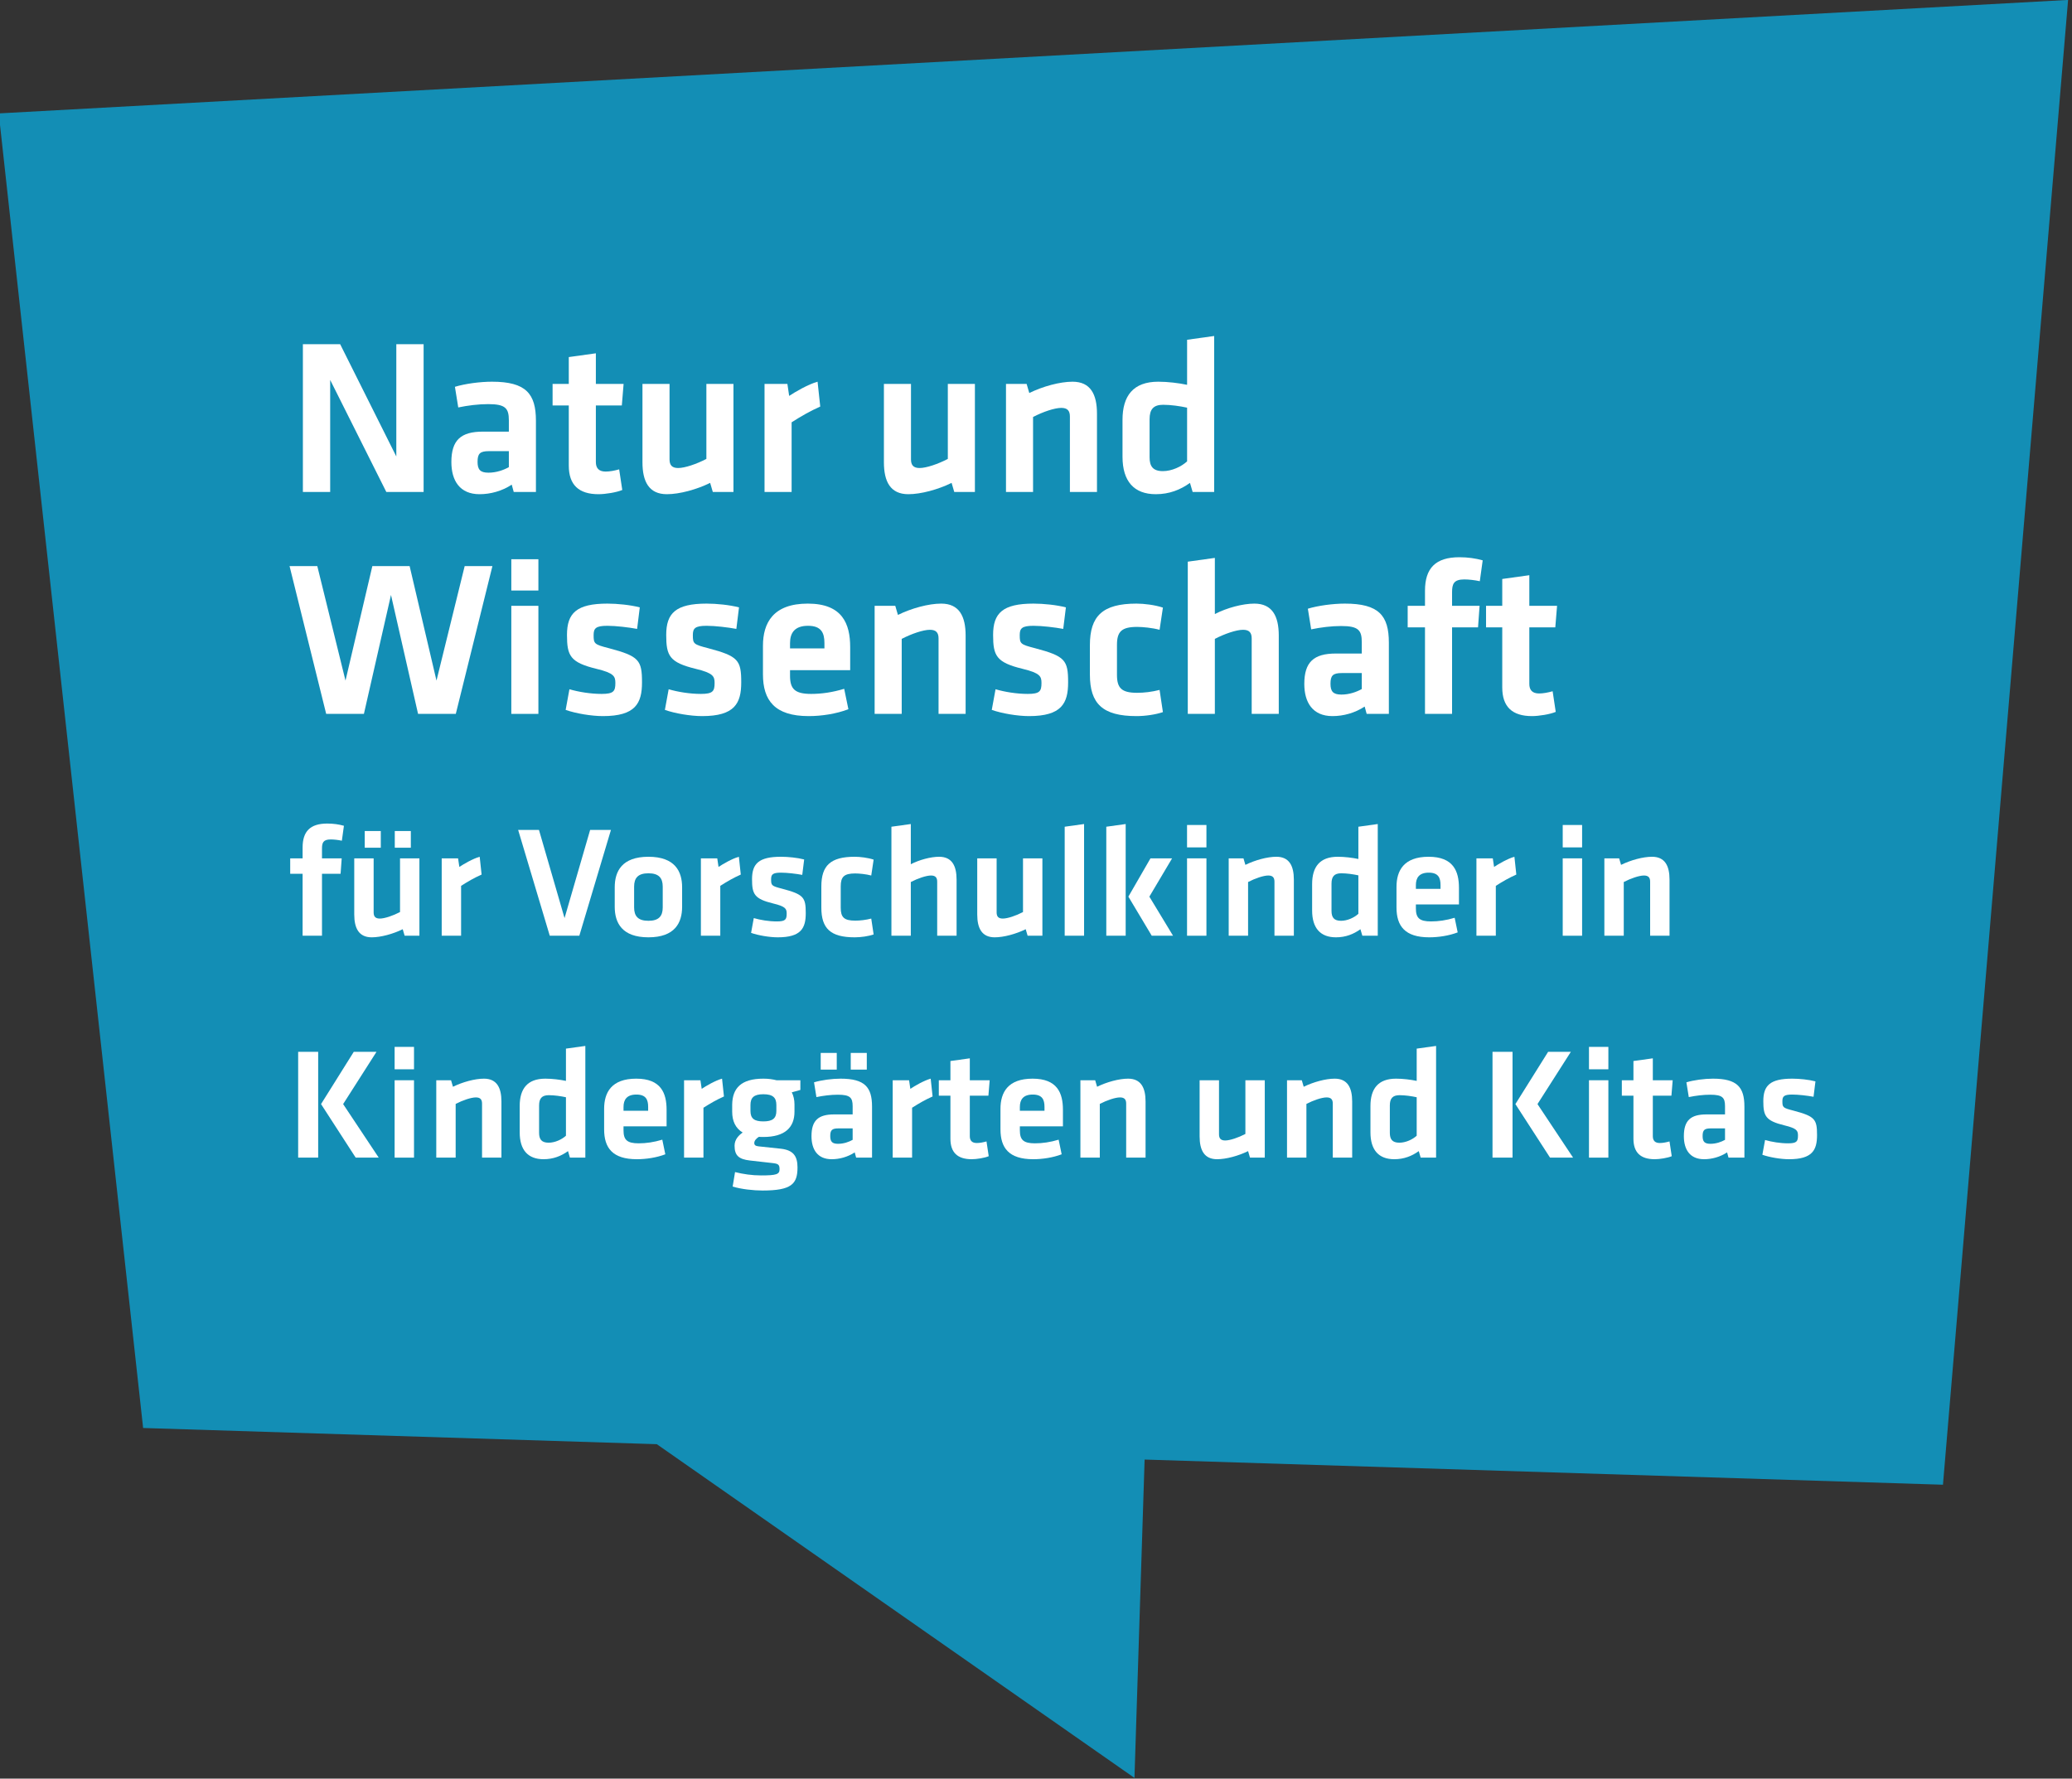 <?xml version="1.0" encoding="UTF-8" standalone="no"?>
<!DOCTYPE svg PUBLIC "-//W3C//DTD SVG 1.1//EN" "http://www.w3.org/Graphics/SVG/1.1/DTD/svg11.dtd">
<svg width="100%" height="100%" viewBox="0 0 389 334" version="1.1" xmlns="http://www.w3.org/2000/svg" xmlns:xlink="http://www.w3.org/1999/xlink" xml:space="preserve" xmlns:serif="http://www.serif.com/" style="fill-rule:evenodd;clip-rule:evenodd;stroke-linejoin:round;stroke-miterlimit:2;">
    <rect x="0" y="0" width="389" height="334" fill="#333333" stroke="none"/>
    <g transform="matrix(1,0,0,1,-623.007,-1690.39)">
        <g transform="matrix(0.171,0,0,-0.168,675.441,1719.53)">
            <path d="M0,5.182C-0.043,3.718 -0.014,1.993 0.09,0C-0.014,1.993 -0.043,3.718 0,5.182" style="fill:rgb(19,142,181);fill-rule:nonzero;"/>
        </g>
        <g transform="matrix(0.073,0.152,-0.155,0.072,676.382,1717.42)">
            <path d="M-1.027,-0.653C-1.061,-0.238 -1.078,0.157 -1.081,0.53C-1.084,0.904 -1.065,1.267 -1.027,1.618C-1.065,1.267 -1.083,0.905 -1.081,0.53C-1.078,0.157 -1.061,-0.238 -1.027,-0.653" style="fill:rgb(19,142,181);fill-rule:nonzero;"/>
        </g>
        <g transform="matrix(0.171,0,0,-0.168,675.786,1717.47)">
            <path d="M0,-0.666C0.225,-0.431 0.47,-0.209 0.733,0C0.47,-0.209 0.225,-0.431 0,-0.666" style="fill:rgb(19,142,181);fill-rule:nonzero;"/>
        </g>
        <g transform="matrix(0.171,0,0,-0.168,675.819,1730.95)">
            <path d="M0,78.1C-0.637,77.212 -1.019,75.984 -1.133,74.452C-1.258,72.771 -1.251,70.583 -1.113,67.948L2.677,-4.369L21.746,-0.328L17.939,72.305C17.802,74.916 17.549,77.035 17.186,78.598C16.854,80.016 16.372,81.03 15.757,81.609C15.175,82.152 14.27,82.441 13.07,82.467L12.833,82.469C11.482,82.469 9.804,82.259 7.845,81.843C5.765,81.403 4.057,80.877 2.768,80.283C1.574,79.73 0.643,78.996 0,78.1" style="fill:rgb(19,142,181);fill-rule:nonzero;"/>
        </g>
        <g transform="matrix(0.171,0,0,-0.168,678.932,1718.16)">
            <path d="M0,2.834C0.188,2.022 0.347,1.077 0.477,0C0.347,1.077 0.188,2.022 0,2.834" style="fill:rgb(19,142,181);fill-rule:nonzero;"/>
        </g>
        <g transform="matrix(0.171,0,0,-0.168,680.223,1713.1)">
            <path d="M0,0.087C-0.109,0.088 -0.214,0.096 -0.324,0.096C-0.674,0.096 -1.031,0.089 -1.392,0.077C-1.937,0.059 -2.503,0.028 -3.084,-0.009C-2.503,0.028 -1.937,0.058 -1.392,0.077C-0.917,0.093 -0.457,0.092 0,0.087" style="fill:rgb(19,142,181);fill-rule:nonzero;"/>
        </g>
        <g transform="matrix(-0.095,0.14,-0.143,-0.093,681.689,1713.61)">
            <path d="M-1.034,-1.928C-1.077,-1.508 -1.098,-1.088 -1.097,-0.668C-1.095,-0.263 -1.073,0.144 -1.034,0.554C-1.073,0.144 -1.095,-0.263 -1.097,-0.668C-1.098,-1.088 -1.077,-1.508 -1.034,-1.928" style="fill:rgb(19,142,181);fill-rule:nonzero;"/>
        </g>
        <g transform="matrix(0.141,0.096,-0.098,0.138,675.827,1717.68)">
            <path d="M-0.517,-0.162C-0.555,0.113 -0.584,0.387 -0.587,0.662C-0.592,0.984 -0.569,1.312 -0.517,1.646C-0.569,1.312 -0.592,0.984 -0.587,0.662C-0.584,0.387 -0.555,0.113 -0.517,-0.162" style="fill:rgb(19,142,181);fill-rule:nonzero;"/>
        </g>
        <g transform="matrix(0.579,0,0,-0.568,974.791,1789.74)">
            <path d="M-607.979,137.419L-561.164,-297.196L-394.599,-302.551L-239.72,-412.884L-236.429,-307.636L22.435,-315.954L63.01,174.937L-607.979,137.419Z" style="fill:rgb(19,142,181);fill-rule:nonzero;"/>
        </g>
        <g transform="matrix(1,0,0,1,-537.495,12.098)">
            <g transform="matrix(41.667,0,0,41.667,1214.24,1770.68)">
                <path d="M0.451,-0L0.619,-0L0.619,-0.666L0.496,-0.666L0.496,-0.16L0.243,-0.666L0.075,-0.666L0.075,-0L0.198,-0L0.198,-0.505L0.451,-0Z" style="fill:white;fill-rule:nonzero;"/>
            </g>
            <g transform="matrix(41.667,0,0,41.667,1243.16,1770.68)">
                <path d="M0.431,-0.321C0.431,-0.443 0.386,-0.497 0.233,-0.497C0.179,-0.497 0.112,-0.488 0.066,-0.474L0.081,-0.381C0.124,-0.39 0.172,-0.396 0.216,-0.396C0.294,-0.396 0.309,-0.377 0.309,-0.323L0.309,-0.272L0.192,-0.272C0.093,-0.272 0.05,-0.234 0.05,-0.135C0.05,-0.051 0.088,0.01 0.177,0.01C0.226,0.01 0.278,-0.004 0.322,-0.033L0.331,-0L0.431,-0L0.431,-0.321ZM0.309,-0.112C0.286,-0.099 0.253,-0.087 0.217,-0.087C0.179,-0.087 0.168,-0.102 0.168,-0.136C0.168,-0.173 0.179,-0.184 0.219,-0.184L0.309,-0.184L0.309,-0.112Z" style="fill:white;fill-rule:nonzero;"/>
            </g>
            <g transform="matrix(41.667,0,0,41.667,1263.62,1770.68)">
                <path d="M0.315,-0.102C0.294,-0.096 0.272,-0.092 0.254,-0.092C0.222,-0.092 0.21,-0.109 0.21,-0.135L0.21,-0.39L0.327,-0.39L0.335,-0.487L0.21,-0.487L0.21,-0.625L0.088,-0.608L0.088,-0.487L0.015,-0.487L0.015,-0.39L0.088,-0.39L0.088,-0.119C0.088,-0.032 0.133,0.01 0.222,0.01C0.253,0.01 0.303,0.002 0.329,-0.009L0.315,-0.102Z" style="fill:white;fill-rule:nonzero;"/>
            </g>
            <g transform="matrix(41.667,0,0,41.667,1278.41,1770.68)">
                <path d="M0.065,-0.487L0.065,-0.134C0.065,-0.047 0.094,0.01 0.175,0.01C0.232,0.01 0.309,-0.011 0.37,-0.041L0.382,-0L0.475,-0L0.475,-0.487L0.353,-0.487L0.353,-0.149C0.309,-0.126 0.256,-0.108 0.226,-0.108C0.198,-0.108 0.187,-0.121 0.187,-0.147L0.187,-0.487L0.065,-0.487Z" style="fill:white;fill-rule:nonzero;"/>
            </g>
            <g transform="matrix(41.667,0,0,41.667,1301.12,1770.68)">
                <path d="M0.309,-0.497C0.266,-0.485 0.208,-0.451 0.181,-0.433L0.173,-0.487L0.07,-0.487L0.07,-0L0.192,-0L0.192,-0.314C0.236,-0.342 0.274,-0.364 0.321,-0.385L0.309,-0.497Z" style="fill:white;fill-rule:nonzero;"/>
            </g>
            <g transform="matrix(41.667,0,0,41.667,1323.74,1770.68)">
                <path d="M0.065,-0.487L0.065,-0.134C0.065,-0.047 0.094,0.01 0.175,0.01C0.232,0.01 0.309,-0.011 0.37,-0.041L0.382,-0L0.475,-0L0.475,-0.487L0.353,-0.487L0.353,-0.149C0.309,-0.126 0.256,-0.108 0.226,-0.108C0.198,-0.108 0.187,-0.121 0.187,-0.147L0.187,-0.487L0.065,-0.487Z" style="fill:white;fill-rule:nonzero;"/>
            </g>
            <g transform="matrix(41.667,0,0,41.667,1346.45,1770.68)">
                <path d="M0.48,-0L0.48,-0.353C0.48,-0.44 0.451,-0.497 0.37,-0.497C0.313,-0.497 0.236,-0.476 0.175,-0.446L0.163,-0.487L0.07,-0.487L0.07,-0L0.192,-0L0.192,-0.338C0.236,-0.361 0.289,-0.379 0.319,-0.379C0.347,-0.379 0.358,-0.366 0.358,-0.34L0.358,-0L0.48,-0Z" style="fill:white;fill-rule:nonzero;"/>
            </g>
            <g transform="matrix(41.667,0,0,41.667,1369.16,1770.68)">
                <path d="M0.05,-0.159C0.05,-0.048 0.102,0.01 0.2,0.01C0.261,0.01 0.311,-0.01 0.354,-0.041L0.366,-0L0.463,-0L0.463,-0.703L0.341,-0.686L0.341,-0.483C0.303,-0.491 0.254,-0.497 0.211,-0.497C0.098,-0.497 0.05,-0.433 0.05,-0.325L0.05,-0.159ZM0.341,-0.138C0.315,-0.114 0.272,-0.094 0.232,-0.094C0.187,-0.094 0.172,-0.116 0.172,-0.156L0.172,-0.328C0.172,-0.372 0.189,-0.393 0.233,-0.393C0.268,-0.393 0.309,-0.387 0.341,-0.38L0.341,-0.138Z" style="fill:white;fill-rule:nonzero;"/>
            </g>
            <g transform="matrix(41.667,0,0,41.667,1214.24,1812.35)">
                <path d="M0.556,-0.666L0.388,-0.666L0.267,-0.15L0.14,-0.666L0.015,-0.666L0.18,-0L0.35,-0L0.472,-0.536L0.594,-0L0.764,-0L0.929,-0.666L0.804,-0.666L0.677,-0.15L0.556,-0.666Z" style="fill:white;fill-rule:nonzero;"/>
            </g>
            <g transform="matrix(41.667,0,0,41.667,1253.58,1812.35)">
                <path d="M0.192,-0L0.192,-0.487L0.07,-0.487L0.07,-0L0.192,-0ZM0.192,-0.556L0.192,-0.697L0.07,-0.697L0.07,-0.556L0.192,-0.556Z" style="fill:white;fill-rule:nonzero;"/>
            </g>
            <g transform="matrix(41.667,0,0,41.667,1264.49,1812.35)">
                <path d="M0.397,-0.142C0.397,-0.242 0.384,-0.26 0.248,-0.296C0.182,-0.313 0.179,-0.316 0.179,-0.355C0.179,-0.385 0.188,-0.397 0.241,-0.397C0.279,-0.397 0.338,-0.39 0.375,-0.383L0.387,-0.48C0.345,-0.491 0.286,-0.497 0.241,-0.497C0.102,-0.497 0.059,-0.454 0.059,-0.356C0.059,-0.262 0.073,-0.232 0.192,-0.203C0.271,-0.184 0.277,-0.169 0.277,-0.139C0.277,-0.102 0.269,-0.09 0.215,-0.09C0.165,-0.09 0.111,-0.099 0.07,-0.111L0.053,-0.018C0.098,-0.002 0.169,0.01 0.221,0.01C0.368,0.01 0.397,-0.048 0.397,-0.142Z" style="fill:white;fill-rule:nonzero;"/>
            </g>
            <g transform="matrix(41.667,0,0,41.667,1283.12,1812.35)">
                <path d="M0.397,-0.142C0.397,-0.242 0.384,-0.26 0.248,-0.296C0.182,-0.313 0.179,-0.316 0.179,-0.355C0.179,-0.385 0.188,-0.397 0.241,-0.397C0.279,-0.397 0.338,-0.39 0.375,-0.383L0.387,-0.48C0.345,-0.491 0.286,-0.497 0.241,-0.497C0.102,-0.497 0.059,-0.454 0.059,-0.356C0.059,-0.262 0.073,-0.232 0.192,-0.203C0.271,-0.184 0.277,-0.169 0.277,-0.139C0.277,-0.102 0.269,-0.09 0.215,-0.09C0.165,-0.09 0.111,-0.099 0.07,-0.111L0.053,-0.018C0.098,-0.002 0.169,0.01 0.221,0.01C0.368,0.01 0.397,-0.048 0.397,-0.142Z" style="fill:white;fill-rule:nonzero;"/>
            </g>
            <g transform="matrix(41.667,0,0,41.667,1301.74,1812.35)">
                <path d="M0.17,-0.172L0.17,-0.197L0.441,-0.197L0.441,-0.301C0.441,-0.406 0.406,-0.497 0.25,-0.497C0.094,-0.497 0.048,-0.41 0.048,-0.307L0.048,-0.178C0.048,-0.061 0.101,0.01 0.254,0.01C0.312,0.01 0.378,-0 0.433,-0.021L0.414,-0.113C0.361,-0.097 0.312,-0.09 0.265,-0.09C0.191,-0.09 0.17,-0.113 0.17,-0.172ZM0.17,-0.319C0.17,-0.365 0.191,-0.397 0.251,-0.397C0.311,-0.397 0.325,-0.365 0.325,-0.319L0.325,-0.295L0.17,-0.295L0.17,-0.319Z" style="fill:white;fill-rule:nonzero;"/>
            </g>
            <g transform="matrix(41.667,0,0,41.667,1321.79,1812.35)">
                <path d="M0.48,-0L0.48,-0.353C0.48,-0.44 0.451,-0.497 0.37,-0.497C0.313,-0.497 0.236,-0.476 0.175,-0.446L0.163,-0.487L0.07,-0.487L0.07,-0L0.192,-0L0.192,-0.338C0.236,-0.361 0.289,-0.379 0.319,-0.379C0.347,-0.379 0.358,-0.366 0.358,-0.34L0.358,-0L0.48,-0Z" style="fill:white;fill-rule:nonzero;"/>
            </g>
            <g transform="matrix(41.667,0,0,41.667,1344.49,1812.35)">
                <path d="M0.397,-0.142C0.397,-0.242 0.384,-0.26 0.248,-0.296C0.182,-0.313 0.179,-0.316 0.179,-0.355C0.179,-0.385 0.188,-0.397 0.241,-0.397C0.279,-0.397 0.338,-0.39 0.375,-0.383L0.387,-0.48C0.345,-0.491 0.286,-0.497 0.241,-0.497C0.102,-0.497 0.059,-0.454 0.059,-0.356C0.059,-0.262 0.073,-0.232 0.192,-0.203C0.271,-0.184 0.277,-0.169 0.277,-0.139C0.277,-0.102 0.269,-0.09 0.215,-0.09C0.165,-0.09 0.111,-0.099 0.07,-0.111L0.053,-0.018C0.098,-0.002 0.169,0.01 0.221,0.01C0.368,0.01 0.397,-0.048 0.397,-0.142Z" style="fill:white;fill-rule:nonzero;"/>
            </g>
            <g transform="matrix(41.667,0,0,41.667,1363.12,1812.35)">
                <path d="M0.258,0.01C0.298,0.01 0.345,0.003 0.377,-0.008L0.362,-0.108C0.327,-0.099 0.292,-0.095 0.261,-0.095C0.191,-0.095 0.17,-0.116 0.17,-0.176L0.17,-0.311C0.17,-0.371 0.191,-0.392 0.261,-0.392C0.285,-0.392 0.329,-0.388 0.362,-0.379L0.377,-0.479C0.341,-0.491 0.292,-0.497 0.258,-0.497C0.105,-0.497 0.048,-0.441 0.048,-0.31L0.048,-0.177C0.048,-0.046 0.105,0.01 0.258,0.01Z" style="fill:white;fill-rule:nonzero;"/>
            </g>
            <g transform="matrix(41.667,0,0,41.667,1380.58,1812.35)">
                <path d="M0.48,-0L0.48,-0.353C0.48,-0.44 0.451,-0.497 0.37,-0.497C0.318,-0.497 0.246,-0.478 0.192,-0.45L0.192,-0.703L0.07,-0.686L0.07,-0L0.192,-0L0.192,-0.338C0.236,-0.361 0.289,-0.379 0.319,-0.379C0.347,-0.379 0.358,-0.366 0.358,-0.34L0.358,-0L0.48,-0Z" style="fill:white;fill-rule:nonzero;"/>
            </g>
            <g transform="matrix(41.667,0,0,41.667,1403.29,1812.35)">
                <path d="M0.431,-0.321C0.431,-0.443 0.386,-0.497 0.233,-0.497C0.179,-0.497 0.112,-0.488 0.066,-0.474L0.081,-0.381C0.124,-0.39 0.172,-0.396 0.216,-0.396C0.294,-0.396 0.309,-0.377 0.309,-0.323L0.309,-0.272L0.192,-0.272C0.093,-0.272 0.05,-0.234 0.05,-0.135C0.05,-0.051 0.088,0.01 0.177,0.01C0.226,0.01 0.278,-0.004 0.322,-0.033L0.331,-0L0.431,-0L0.431,-0.321ZM0.309,-0.112C0.286,-0.099 0.253,-0.087 0.217,-0.087C0.179,-0.087 0.168,-0.102 0.168,-0.136C0.168,-0.173 0.179,-0.184 0.219,-0.184L0.309,-0.184L0.309,-0.112Z" style="fill:white;fill-rule:nonzero;"/>
            </g>
            <g transform="matrix(41.667,0,0,41.667,1423.74,1812.35)">
                <path d="M0.363,-0.692C0.331,-0.701 0.296,-0.706 0.258,-0.706C0.15,-0.706 0.103,-0.656 0.103,-0.555L0.103,-0.487L0.025,-0.487L0.025,-0.39L0.103,-0.39L0.103,-0L0.225,-0L0.225,-0.39L0.342,-0.39L0.349,-0.487L0.225,-0.487L0.225,-0.548C0.225,-0.585 0.232,-0.606 0.28,-0.606C0.3,-0.606 0.327,-0.603 0.35,-0.598L0.363,-0.692Z" style="fill:white;fill-rule:nonzero;"/>
            </g>
            <g transform="matrix(41.667,0,0,41.667,1438.87,1812.35)">
                <path d="M0.315,-0.102C0.294,-0.096 0.272,-0.092 0.254,-0.092C0.222,-0.092 0.21,-0.109 0.21,-0.135L0.21,-0.39L0.327,-0.39L0.335,-0.487L0.21,-0.487L0.21,-0.625L0.088,-0.608L0.088,-0.487L0.015,-0.487L0.015,-0.39L0.088,-0.39L0.088,-0.119C0.088,-0.032 0.133,0.01 0.222,0.01C0.253,0.01 0.303,0.002 0.329,-0.009L0.315,-0.102Z" style="fill:white;fill-rule:nonzero;"/>
            </g>
            <g transform="matrix(29.837,0,0,29.837,1214.24,1854.01)">
                <path d="M0.363,-0.692C0.331,-0.701 0.296,-0.706 0.258,-0.706C0.15,-0.706 0.103,-0.656 0.103,-0.555L0.103,-0.487L0.025,-0.487L0.025,-0.39L0.103,-0.39L0.103,-0L0.225,-0L0.225,-0.39L0.342,-0.39L0.349,-0.487L0.225,-0.487L0.225,-0.548C0.225,-0.585 0.232,-0.606 0.28,-0.606C0.3,-0.606 0.327,-0.603 0.35,-0.598L0.363,-0.692Z" style="fill:white;fill-rule:nonzero;"/>
            </g>
            <g transform="matrix(29.837,0,0,29.837,1225.07,1854.01)">
                <path d="M0.065,-0.487L0.065,-0.134C0.065,-0.047 0.094,0.01 0.175,0.01C0.232,0.01 0.309,-0.011 0.37,-0.041L0.382,-0L0.475,-0L0.475,-0.487L0.353,-0.487L0.353,-0.149C0.309,-0.126 0.256,-0.108 0.226,-0.108C0.198,-0.108 0.187,-0.121 0.187,-0.147L0.187,-0.487L0.065,-0.487ZM0.131,-0.554L0.232,-0.554L0.232,-0.659L0.131,-0.659L0.131,-0.554ZM0.32,-0.554L0.421,-0.554L0.421,-0.659L0.32,-0.659L0.32,-0.554Z" style="fill:white;fill-rule:nonzero;"/>
            </g>
            <g transform="matrix(29.837,0,0,29.837,1241.34,1854.01)">
                <path d="M0.309,-0.497C0.266,-0.485 0.208,-0.451 0.181,-0.433L0.173,-0.487L0.07,-0.487L0.07,-0L0.192,-0L0.192,-0.314C0.236,-0.342 0.274,-0.364 0.321,-0.385L0.309,-0.497Z" style="fill:white;fill-rule:nonzero;"/>
            </g>
            <g transform="matrix(29.837,0,0,29.837,1257.54,1854.01)">
                <path d="M0.3,-0.111L0.139,-0.666L0.008,-0.666L0.207,-0L0.393,-0L0.592,-0.666L0.461,-0.666L0.3,-0.111Z" style="fill:white;fill-rule:nonzero;"/>
            </g>
            <g transform="matrix(29.837,0,0,29.837,1274.48,1854.01)">
                <path d="M0.472,-0.182L0.472,-0.305C0.472,-0.405 0.427,-0.497 0.26,-0.497C0.093,-0.497 0.048,-0.405 0.048,-0.305L0.048,-0.182C0.048,-0.082 0.093,0.01 0.26,0.01C0.427,0.01 0.472,-0.082 0.472,-0.182ZM0.35,-0.309L0.35,-0.178C0.35,-0.123 0.325,-0.094 0.26,-0.094C0.195,-0.094 0.17,-0.123 0.17,-0.178L0.17,-0.309C0.17,-0.364 0.195,-0.393 0.26,-0.393C0.325,-0.393 0.35,-0.364 0.35,-0.309Z" style="fill:white;fill-rule:nonzero;"/>
            </g>
            <g transform="matrix(29.837,0,0,29.837,1290,1854.01)">
                <path d="M0.309,-0.497C0.266,-0.485 0.208,-0.451 0.181,-0.433L0.173,-0.487L0.07,-0.487L0.07,-0L0.192,-0L0.192,-0.314C0.236,-0.342 0.274,-0.364 0.321,-0.385L0.309,-0.497Z" style="fill:white;fill-rule:nonzero;"/>
            </g>
            <g transform="matrix(29.837,0,0,29.837,1299.93,1854.01)">
                <path d="M0.397,-0.142C0.397,-0.242 0.384,-0.26 0.248,-0.296C0.182,-0.313 0.179,-0.316 0.179,-0.355C0.179,-0.385 0.188,-0.397 0.241,-0.397C0.279,-0.397 0.338,-0.39 0.375,-0.383L0.387,-0.48C0.345,-0.491 0.286,-0.497 0.241,-0.497C0.102,-0.497 0.059,-0.454 0.059,-0.356C0.059,-0.262 0.073,-0.232 0.192,-0.203C0.271,-0.184 0.277,-0.169 0.277,-0.139C0.277,-0.102 0.269,-0.09 0.215,-0.09C0.165,-0.09 0.111,-0.099 0.07,-0.111L0.053,-0.018C0.098,-0.002 0.169,0.01 0.221,0.01C0.368,0.01 0.397,-0.048 0.397,-0.142Z" style="fill:white;fill-rule:nonzero;"/>
            </g>
            <g transform="matrix(29.837,0,0,29.837,1313.27,1854.01)">
                <path d="M0.258,0.01C0.298,0.01 0.345,0.003 0.377,-0.008L0.362,-0.108C0.327,-0.099 0.292,-0.095 0.261,-0.095C0.191,-0.095 0.17,-0.116 0.17,-0.176L0.17,-0.311C0.17,-0.371 0.191,-0.392 0.261,-0.392C0.285,-0.392 0.329,-0.388 0.362,-0.379L0.377,-0.479C0.341,-0.491 0.292,-0.497 0.258,-0.497C0.105,-0.497 0.048,-0.441 0.048,-0.31L0.048,-0.177C0.048,-0.046 0.105,0.01 0.258,0.01Z" style="fill:white;fill-rule:nonzero;"/>
            </g>
            <g transform="matrix(29.837,0,0,29.837,1325.77,1854.01)">
                <path d="M0.48,-0L0.48,-0.353C0.48,-0.44 0.451,-0.497 0.37,-0.497C0.318,-0.497 0.246,-0.478 0.192,-0.45L0.192,-0.703L0.07,-0.686L0.07,-0L0.192,-0L0.192,-0.338C0.236,-0.361 0.289,-0.379 0.319,-0.379C0.347,-0.379 0.358,-0.366 0.358,-0.34L0.358,-0L0.48,-0Z" style="fill:white;fill-rule:nonzero;"/>
            </g>
            <g transform="matrix(29.837,0,0,29.837,1342.03,1854.01)">
                <path d="M0.065,-0.487L0.065,-0.134C0.065,-0.047 0.094,0.01 0.175,0.01C0.232,0.01 0.309,-0.011 0.37,-0.041L0.382,-0L0.475,-0L0.475,-0.487L0.353,-0.487L0.353,-0.149C0.309,-0.126 0.256,-0.108 0.226,-0.108C0.198,-0.108 0.187,-0.121 0.187,-0.147L0.187,-0.487L0.065,-0.487Z" style="fill:white;fill-rule:nonzero;"/>
            </g>
            <g transform="matrix(29.837,0,0,29.837,1358.3,1854.01)">
                <path d="M0.192,-0L0.192,-0.703L0.07,-0.686L0.07,-0L0.192,-0Z" style="fill:white;fill-rule:nonzero;"/>
            </g>
            <g transform="matrix(29.837,0,0,29.837,1366.11,1854.01)">
                <path d="M0.192,-0L0.192,-0.703L0.07,-0.686L0.07,-0L0.192,-0ZM0.348,-0.487L0.209,-0.246L0.356,-0L0.49,-0L0.341,-0.246L0.484,-0.487L0.348,-0.487Z" style="fill:white;fill-rule:nonzero;"/>
            </g>
            <g transform="matrix(29.837,0,0,29.837,1381.27,1854.01)">
                <path d="M0.192,-0L0.192,-0.487L0.07,-0.487L0.07,-0L0.192,-0ZM0.192,-0.556L0.192,-0.697L0.07,-0.697L0.07,-0.556L0.192,-0.556Z" style="fill:white;fill-rule:nonzero;"/>
            </g>
            <g transform="matrix(29.837,0,0,29.837,1389.09,1854.01)">
                <path d="M0.48,-0L0.48,-0.353C0.48,-0.44 0.451,-0.497 0.37,-0.497C0.313,-0.497 0.236,-0.476 0.175,-0.446L0.163,-0.487L0.07,-0.487L0.07,-0L0.192,-0L0.192,-0.338C0.236,-0.361 0.289,-0.379 0.319,-0.379C0.347,-0.379 0.358,-0.366 0.358,-0.34L0.358,-0L0.48,-0Z" style="fill:white;fill-rule:nonzero;"/>
            </g>
            <g transform="matrix(29.837,0,0,29.837,1405.35,1854.01)">
                <path d="M0.05,-0.159C0.05,-0.048 0.102,0.01 0.2,0.01C0.261,0.01 0.311,-0.01 0.354,-0.041L0.366,-0L0.463,-0L0.463,-0.703L0.341,-0.686L0.341,-0.483C0.303,-0.491 0.254,-0.497 0.211,-0.497C0.098,-0.497 0.05,-0.433 0.05,-0.325L0.05,-0.159ZM0.341,-0.138C0.315,-0.114 0.272,-0.094 0.232,-0.094C0.187,-0.094 0.172,-0.116 0.172,-0.156L0.172,-0.328C0.172,-0.372 0.189,-0.393 0.233,-0.393C0.268,-0.393 0.309,-0.387 0.341,-0.38L0.341,-0.138Z" style="fill:white;fill-rule:nonzero;"/>
            </g>
            <g transform="matrix(29.837,0,0,29.837,1421.25,1854.01)">
                <path d="M0.17,-0.172L0.17,-0.197L0.441,-0.197L0.441,-0.301C0.441,-0.406 0.406,-0.497 0.25,-0.497C0.094,-0.497 0.048,-0.41 0.048,-0.307L0.048,-0.178C0.048,-0.061 0.101,0.01 0.254,0.01C0.312,0.01 0.378,-0 0.433,-0.021L0.414,-0.113C0.361,-0.097 0.312,-0.09 0.265,-0.09C0.191,-0.09 0.17,-0.113 0.17,-0.172ZM0.17,-0.319C0.17,-0.365 0.191,-0.397 0.251,-0.397C0.311,-0.397 0.325,-0.365 0.325,-0.319L0.325,-0.295L0.17,-0.295L0.17,-0.319Z" style="fill:white;fill-rule:nonzero;"/>
            </g>
            <g transform="matrix(29.837,0,0,29.837,1435.6,1854.01)">
                <path d="M0.309,-0.497C0.266,-0.485 0.208,-0.451 0.181,-0.433L0.173,-0.487L0.07,-0.487L0.07,-0L0.192,-0L0.192,-0.314C0.236,-0.342 0.274,-0.364 0.321,-0.385L0.309,-0.497Z" style="fill:white;fill-rule:nonzero;"/>
            </g>
            <g transform="matrix(29.837,0,0,29.837,1451.8,1854.01)">
                <path d="M0.192,-0L0.192,-0.487L0.07,-0.487L0.07,-0L0.192,-0ZM0.192,-0.556L0.192,-0.697L0.07,-0.697L0.07,-0.556L0.192,-0.556Z" style="fill:white;fill-rule:nonzero;"/>
            </g>
            <g transform="matrix(29.837,0,0,29.837,1459.62,1854.01)">
                <path d="M0.48,-0L0.48,-0.353C0.48,-0.44 0.451,-0.497 0.37,-0.497C0.313,-0.497 0.236,-0.476 0.175,-0.446L0.163,-0.487L0.07,-0.487L0.07,-0L0.192,-0L0.192,-0.338C0.236,-0.361 0.289,-0.379 0.319,-0.379C0.347,-0.379 0.358,-0.366 0.358,-0.34L0.358,-0L0.48,-0Z" style="fill:white;fill-rule:nonzero;"/>
            </g>
            <g transform="matrix(29.837,0,0,29.837,1214.24,1895.68)">
                <path d="M0.201,-0.666L0.075,-0.666L0.075,-0L0.201,-0L0.201,-0.666ZM0.568,-0.666L0.425,-0.666L0.219,-0.337L0.437,-0L0.582,-0L0.358,-0.337L0.568,-0.666Z" style="fill:white;fill-rule:nonzero;"/>
            </g>
            <g transform="matrix(29.837,0,0,29.837,1232.5,1895.68)">
                <path d="M0.192,-0L0.192,-0.487L0.07,-0.487L0.07,-0L0.192,-0ZM0.192,-0.556L0.192,-0.697L0.07,-0.697L0.07,-0.556L0.192,-0.556Z" style="fill:white;fill-rule:nonzero;"/>
            </g>
            <g transform="matrix(29.837,0,0,29.837,1240.32,1895.68)">
                <path d="M0.48,-0L0.48,-0.353C0.48,-0.44 0.451,-0.497 0.37,-0.497C0.313,-0.497 0.236,-0.476 0.175,-0.446L0.163,-0.487L0.07,-0.487L0.07,-0L0.192,-0L0.192,-0.338C0.236,-0.361 0.289,-0.379 0.319,-0.379C0.347,-0.379 0.358,-0.366 0.358,-0.34L0.358,-0L0.48,-0Z" style="fill:white;fill-rule:nonzero;"/>
            </g>
            <g transform="matrix(29.837,0,0,29.837,1256.58,1895.68)">
                <path d="M0.05,-0.159C0.05,-0.048 0.102,0.01 0.2,0.01C0.261,0.01 0.311,-0.01 0.354,-0.041L0.366,-0L0.463,-0L0.463,-0.703L0.341,-0.686L0.341,-0.483C0.303,-0.491 0.254,-0.497 0.211,-0.497C0.098,-0.497 0.05,-0.433 0.05,-0.325L0.05,-0.159ZM0.341,-0.138C0.315,-0.114 0.272,-0.094 0.232,-0.094C0.187,-0.094 0.172,-0.116 0.172,-0.156L0.172,-0.328C0.172,-0.372 0.189,-0.393 0.233,-0.393C0.268,-0.393 0.309,-0.387 0.341,-0.38L0.341,-0.138Z" style="fill:white;fill-rule:nonzero;"/>
            </g>
            <g transform="matrix(29.837,0,0,29.837,1272.49,1895.68)">
                <path d="M0.17,-0.172L0.17,-0.197L0.441,-0.197L0.441,-0.301C0.441,-0.406 0.406,-0.497 0.25,-0.497C0.094,-0.497 0.048,-0.41 0.048,-0.307L0.048,-0.178C0.048,-0.061 0.101,0.01 0.254,0.01C0.312,0.01 0.378,-0 0.433,-0.021L0.414,-0.113C0.361,-0.097 0.312,-0.09 0.265,-0.09C0.191,-0.09 0.17,-0.113 0.17,-0.172ZM0.17,-0.319C0.17,-0.365 0.191,-0.397 0.251,-0.397C0.311,-0.397 0.325,-0.365 0.325,-0.319L0.325,-0.295L0.17,-0.295L0.17,-0.319Z" style="fill:white;fill-rule:nonzero;"/>
            </g>
            <g transform="matrix(29.837,0,0,29.837,1286.84,1895.68)">
                <path d="M0.309,-0.497C0.266,-0.485 0.208,-0.451 0.181,-0.433L0.173,-0.487L0.07,-0.487L0.07,-0L0.192,-0L0.192,-0.314C0.236,-0.342 0.274,-0.364 0.321,-0.385L0.309,-0.497Z" style="fill:white;fill-rule:nonzero;"/>
            </g>
            <g transform="matrix(29.837,0,0,29.837,1296.77,1895.68)">
                <path d="M0.236,-0.13C0.372,-0.13 0.432,-0.19 0.432,-0.289L0.432,-0.335C0.432,-0.363 0.426,-0.39 0.415,-0.411C0.432,-0.416 0.452,-0.421 0.469,-0.426L0.469,-0.487L0.319,-0.487C0.295,-0.493 0.269,-0.497 0.236,-0.497C0.095,-0.497 0.042,-0.436 0.04,-0.335L0.04,-0.289C0.04,-0.23 0.061,-0.185 0.106,-0.158C0.082,-0.141 0.055,-0.115 0.055,-0.075C0.055,-0.013 0.082,0.01 0.151,0.018C0.213,0.025 0.236,0.028 0.292,0.034C0.329,0.038 0.338,0.043 0.338,0.073C0.338,0.105 0.319,0.112 0.222,0.112C0.165,0.112 0.11,0.104 0.058,0.091L0.043,0.182C0.098,0.199 0.175,0.207 0.231,0.207C0.413,0.207 0.451,0.166 0.451,0.062C0.451,-0.008 0.426,-0.047 0.347,-0.056C0.29,-0.062 0.26,-0.065 0.206,-0.071C0.187,-0.073 0.179,-0.079 0.179,-0.092C0.179,-0.107 0.192,-0.121 0.208,-0.131C0.217,-0.13 0.226,-0.13 0.236,-0.13L0.236,-0.13ZM0.318,-0.331L0.318,-0.294C0.318,-0.247 0.294,-0.228 0.236,-0.228C0.179,-0.228 0.155,-0.246 0.155,-0.294L0.155,-0.331C0.155,-0.377 0.176,-0.399 0.236,-0.399C0.297,-0.399 0.318,-0.377 0.318,-0.331Z" style="fill:white;fill-rule:nonzero;"/>
            </g>
            <g transform="matrix(29.837,0,0,29.837,1311.36,1895.68)">
                <path d="M0.431,-0.321C0.431,-0.443 0.386,-0.497 0.233,-0.497C0.179,-0.497 0.112,-0.488 0.066,-0.474L0.081,-0.381C0.124,-0.39 0.172,-0.396 0.216,-0.396C0.294,-0.396 0.309,-0.377 0.309,-0.323L0.309,-0.272L0.192,-0.272C0.093,-0.272 0.05,-0.234 0.05,-0.135C0.05,-0.051 0.088,0.01 0.177,0.01C0.226,0.01 0.278,-0.004 0.322,-0.033L0.331,-0L0.431,-0L0.431,-0.321ZM0.309,-0.112C0.286,-0.099 0.253,-0.087 0.217,-0.087C0.179,-0.087 0.168,-0.102 0.168,-0.136C0.168,-0.173 0.179,-0.184 0.219,-0.184L0.309,-0.184L0.309,-0.112ZM0.108,-0.554L0.209,-0.554L0.209,-0.659L0.108,-0.659L0.108,-0.554ZM0.297,-0.554L0.398,-0.554L0.398,-0.659L0.297,-0.659L0.297,-0.554Z" style="fill:white;fill-rule:nonzero;"/>
            </g>
            <g transform="matrix(29.837,0,0,29.837,1326.01,1895.68)">
                <path d="M0.309,-0.497C0.266,-0.485 0.208,-0.451 0.181,-0.433L0.173,-0.487L0.07,-0.487L0.07,-0L0.192,-0L0.192,-0.314C0.236,-0.342 0.274,-0.364 0.321,-0.385L0.309,-0.497Z" style="fill:white;fill-rule:nonzero;"/>
            </g>
            <g transform="matrix(29.837,0,0,29.837,1336.31,1895.68)">
                <path d="M0.315,-0.102C0.294,-0.096 0.272,-0.092 0.254,-0.092C0.222,-0.092 0.21,-0.109 0.21,-0.135L0.21,-0.39L0.327,-0.39L0.335,-0.487L0.21,-0.487L0.21,-0.625L0.088,-0.608L0.088,-0.487L0.015,-0.487L0.015,-0.39L0.088,-0.39L0.088,-0.119C0.088,-0.032 0.133,0.01 0.222,0.01C0.253,0.01 0.303,0.002 0.329,-0.009L0.315,-0.102Z" style="fill:white;fill-rule:nonzero;"/>
            </g>
            <g transform="matrix(29.837,0,0,29.837,1346.9,1895.68)">
                <path d="M0.17,-0.172L0.17,-0.197L0.441,-0.197L0.441,-0.301C0.441,-0.406 0.406,-0.497 0.25,-0.497C0.094,-0.497 0.048,-0.41 0.048,-0.307L0.048,-0.178C0.048,-0.061 0.101,0.01 0.254,0.01C0.312,0.01 0.378,-0 0.433,-0.021L0.414,-0.113C0.361,-0.097 0.312,-0.09 0.265,-0.09C0.191,-0.09 0.17,-0.113 0.17,-0.172ZM0.17,-0.319C0.17,-0.365 0.191,-0.397 0.251,-0.397C0.311,-0.397 0.325,-0.365 0.325,-0.319L0.325,-0.295L0.17,-0.295L0.17,-0.319Z" style="fill:white;fill-rule:nonzero;"/>
            </g>
            <g transform="matrix(29.837,0,0,29.837,1361.25,1895.68)">
                <path d="M0.48,-0L0.48,-0.353C0.48,-0.44 0.451,-0.497 0.37,-0.497C0.313,-0.497 0.236,-0.476 0.175,-0.446L0.163,-0.487L0.07,-0.487L0.07,-0L0.192,-0L0.192,-0.338C0.236,-0.361 0.289,-0.379 0.319,-0.379C0.347,-0.379 0.358,-0.366 0.358,-0.34L0.358,-0L0.48,-0Z" style="fill:white;fill-rule:nonzero;"/>
            </g>
            <g transform="matrix(29.837,0,0,29.837,1383.78,1895.68)">
                <path d="M0.065,-0.487L0.065,-0.134C0.065,-0.047 0.094,0.01 0.175,0.01C0.232,0.01 0.309,-0.011 0.37,-0.041L0.382,-0L0.475,-0L0.475,-0.487L0.353,-0.487L0.353,-0.149C0.309,-0.126 0.256,-0.108 0.226,-0.108C0.198,-0.108 0.187,-0.121 0.187,-0.147L0.187,-0.487L0.065,-0.487Z" style="fill:white;fill-rule:nonzero;"/>
            </g>
            <g transform="matrix(29.837,0,0,29.837,1400.04,1895.68)">
                <path d="M0.48,-0L0.48,-0.353C0.48,-0.44 0.451,-0.497 0.37,-0.497C0.313,-0.497 0.236,-0.476 0.175,-0.446L0.163,-0.487L0.07,-0.487L0.07,-0L0.192,-0L0.192,-0.338C0.236,-0.361 0.289,-0.379 0.319,-0.379C0.347,-0.379 0.358,-0.366 0.358,-0.34L0.358,-0L0.48,-0Z" style="fill:white;fill-rule:nonzero;"/>
            </g>
            <g transform="matrix(29.837,0,0,29.837,1416.3,1895.68)">
                <path d="M0.05,-0.159C0.05,-0.048 0.102,0.01 0.2,0.01C0.261,0.01 0.311,-0.01 0.354,-0.041L0.366,-0L0.463,-0L0.463,-0.703L0.341,-0.686L0.341,-0.483C0.303,-0.491 0.254,-0.497 0.211,-0.497C0.098,-0.497 0.05,-0.433 0.05,-0.325L0.05,-0.159ZM0.341,-0.138C0.315,-0.114 0.272,-0.094 0.232,-0.094C0.187,-0.094 0.172,-0.116 0.172,-0.156L0.172,-0.328C0.172,-0.372 0.189,-0.393 0.233,-0.393C0.268,-0.393 0.309,-0.387 0.341,-0.38L0.341,-0.138Z" style="fill:white;fill-rule:nonzero;"/>
            </g>
            <g transform="matrix(29.837,0,0,29.837,1438.47,1895.68)">
                <path d="M0.201,-0.666L0.075,-0.666L0.075,-0L0.201,-0L0.201,-0.666ZM0.568,-0.666L0.425,-0.666L0.219,-0.337L0.437,-0L0.582,-0L0.358,-0.337L0.568,-0.666Z" style="fill:white;fill-rule:nonzero;"/>
            </g>
            <g transform="matrix(29.837,0,0,29.837,1456.73,1895.68)">
                <path d="M0.192,-0L0.192,-0.487L0.07,-0.487L0.07,-0L0.192,-0ZM0.192,-0.556L0.192,-0.697L0.07,-0.697L0.07,-0.556L0.192,-0.556Z" style="fill:white;fill-rule:nonzero;"/>
            </g>
            <g transform="matrix(29.837,0,0,29.837,1464.54,1895.68)">
                <path d="M0.315,-0.102C0.294,-0.096 0.272,-0.092 0.254,-0.092C0.222,-0.092 0.21,-0.109 0.21,-0.135L0.21,-0.39L0.327,-0.39L0.335,-0.487L0.21,-0.487L0.21,-0.625L0.088,-0.608L0.088,-0.487L0.015,-0.487L0.015,-0.39L0.088,-0.39L0.088,-0.119C0.088,-0.032 0.133,0.01 0.222,0.01C0.253,0.01 0.303,0.002 0.329,-0.009L0.315,-0.102Z" style="fill:white;fill-rule:nonzero;"/>
            </g>
            <g transform="matrix(29.837,0,0,29.837,1475.14,1895.68)">
                <path d="M0.431,-0.321C0.431,-0.443 0.386,-0.497 0.233,-0.497C0.179,-0.497 0.112,-0.488 0.066,-0.474L0.081,-0.381C0.124,-0.39 0.172,-0.396 0.216,-0.396C0.294,-0.396 0.309,-0.377 0.309,-0.323L0.309,-0.272L0.192,-0.272C0.093,-0.272 0.05,-0.234 0.05,-0.135C0.05,-0.051 0.088,0.01 0.177,0.01C0.226,0.01 0.278,-0.004 0.322,-0.033L0.331,-0L0.431,-0L0.431,-0.321ZM0.309,-0.112C0.286,-0.099 0.253,-0.087 0.217,-0.087C0.179,-0.087 0.168,-0.102 0.168,-0.136C0.168,-0.173 0.179,-0.184 0.219,-0.184L0.309,-0.184L0.309,-0.112Z" style="fill:white;fill-rule:nonzero;"/>
            </g>
            <g transform="matrix(29.837,0,0,29.837,1489.79,1895.68)">
                <path d="M0.397,-0.142C0.397,-0.242 0.384,-0.26 0.248,-0.296C0.182,-0.313 0.179,-0.316 0.179,-0.355C0.179,-0.385 0.188,-0.397 0.241,-0.397C0.279,-0.397 0.338,-0.39 0.375,-0.383L0.387,-0.48C0.345,-0.491 0.286,-0.497 0.241,-0.497C0.102,-0.497 0.059,-0.454 0.059,-0.356C0.059,-0.262 0.073,-0.232 0.192,-0.203C0.271,-0.184 0.277,-0.169 0.277,-0.139C0.277,-0.102 0.269,-0.09 0.215,-0.09C0.165,-0.09 0.111,-0.099 0.07,-0.111L0.053,-0.018C0.098,-0.002 0.169,0.01 0.221,0.01C0.368,0.01 0.397,-0.048 0.397,-0.142Z" style="fill:white;fill-rule:nonzero;"/>
            </g>
        </g>
    </g>
</svg>
